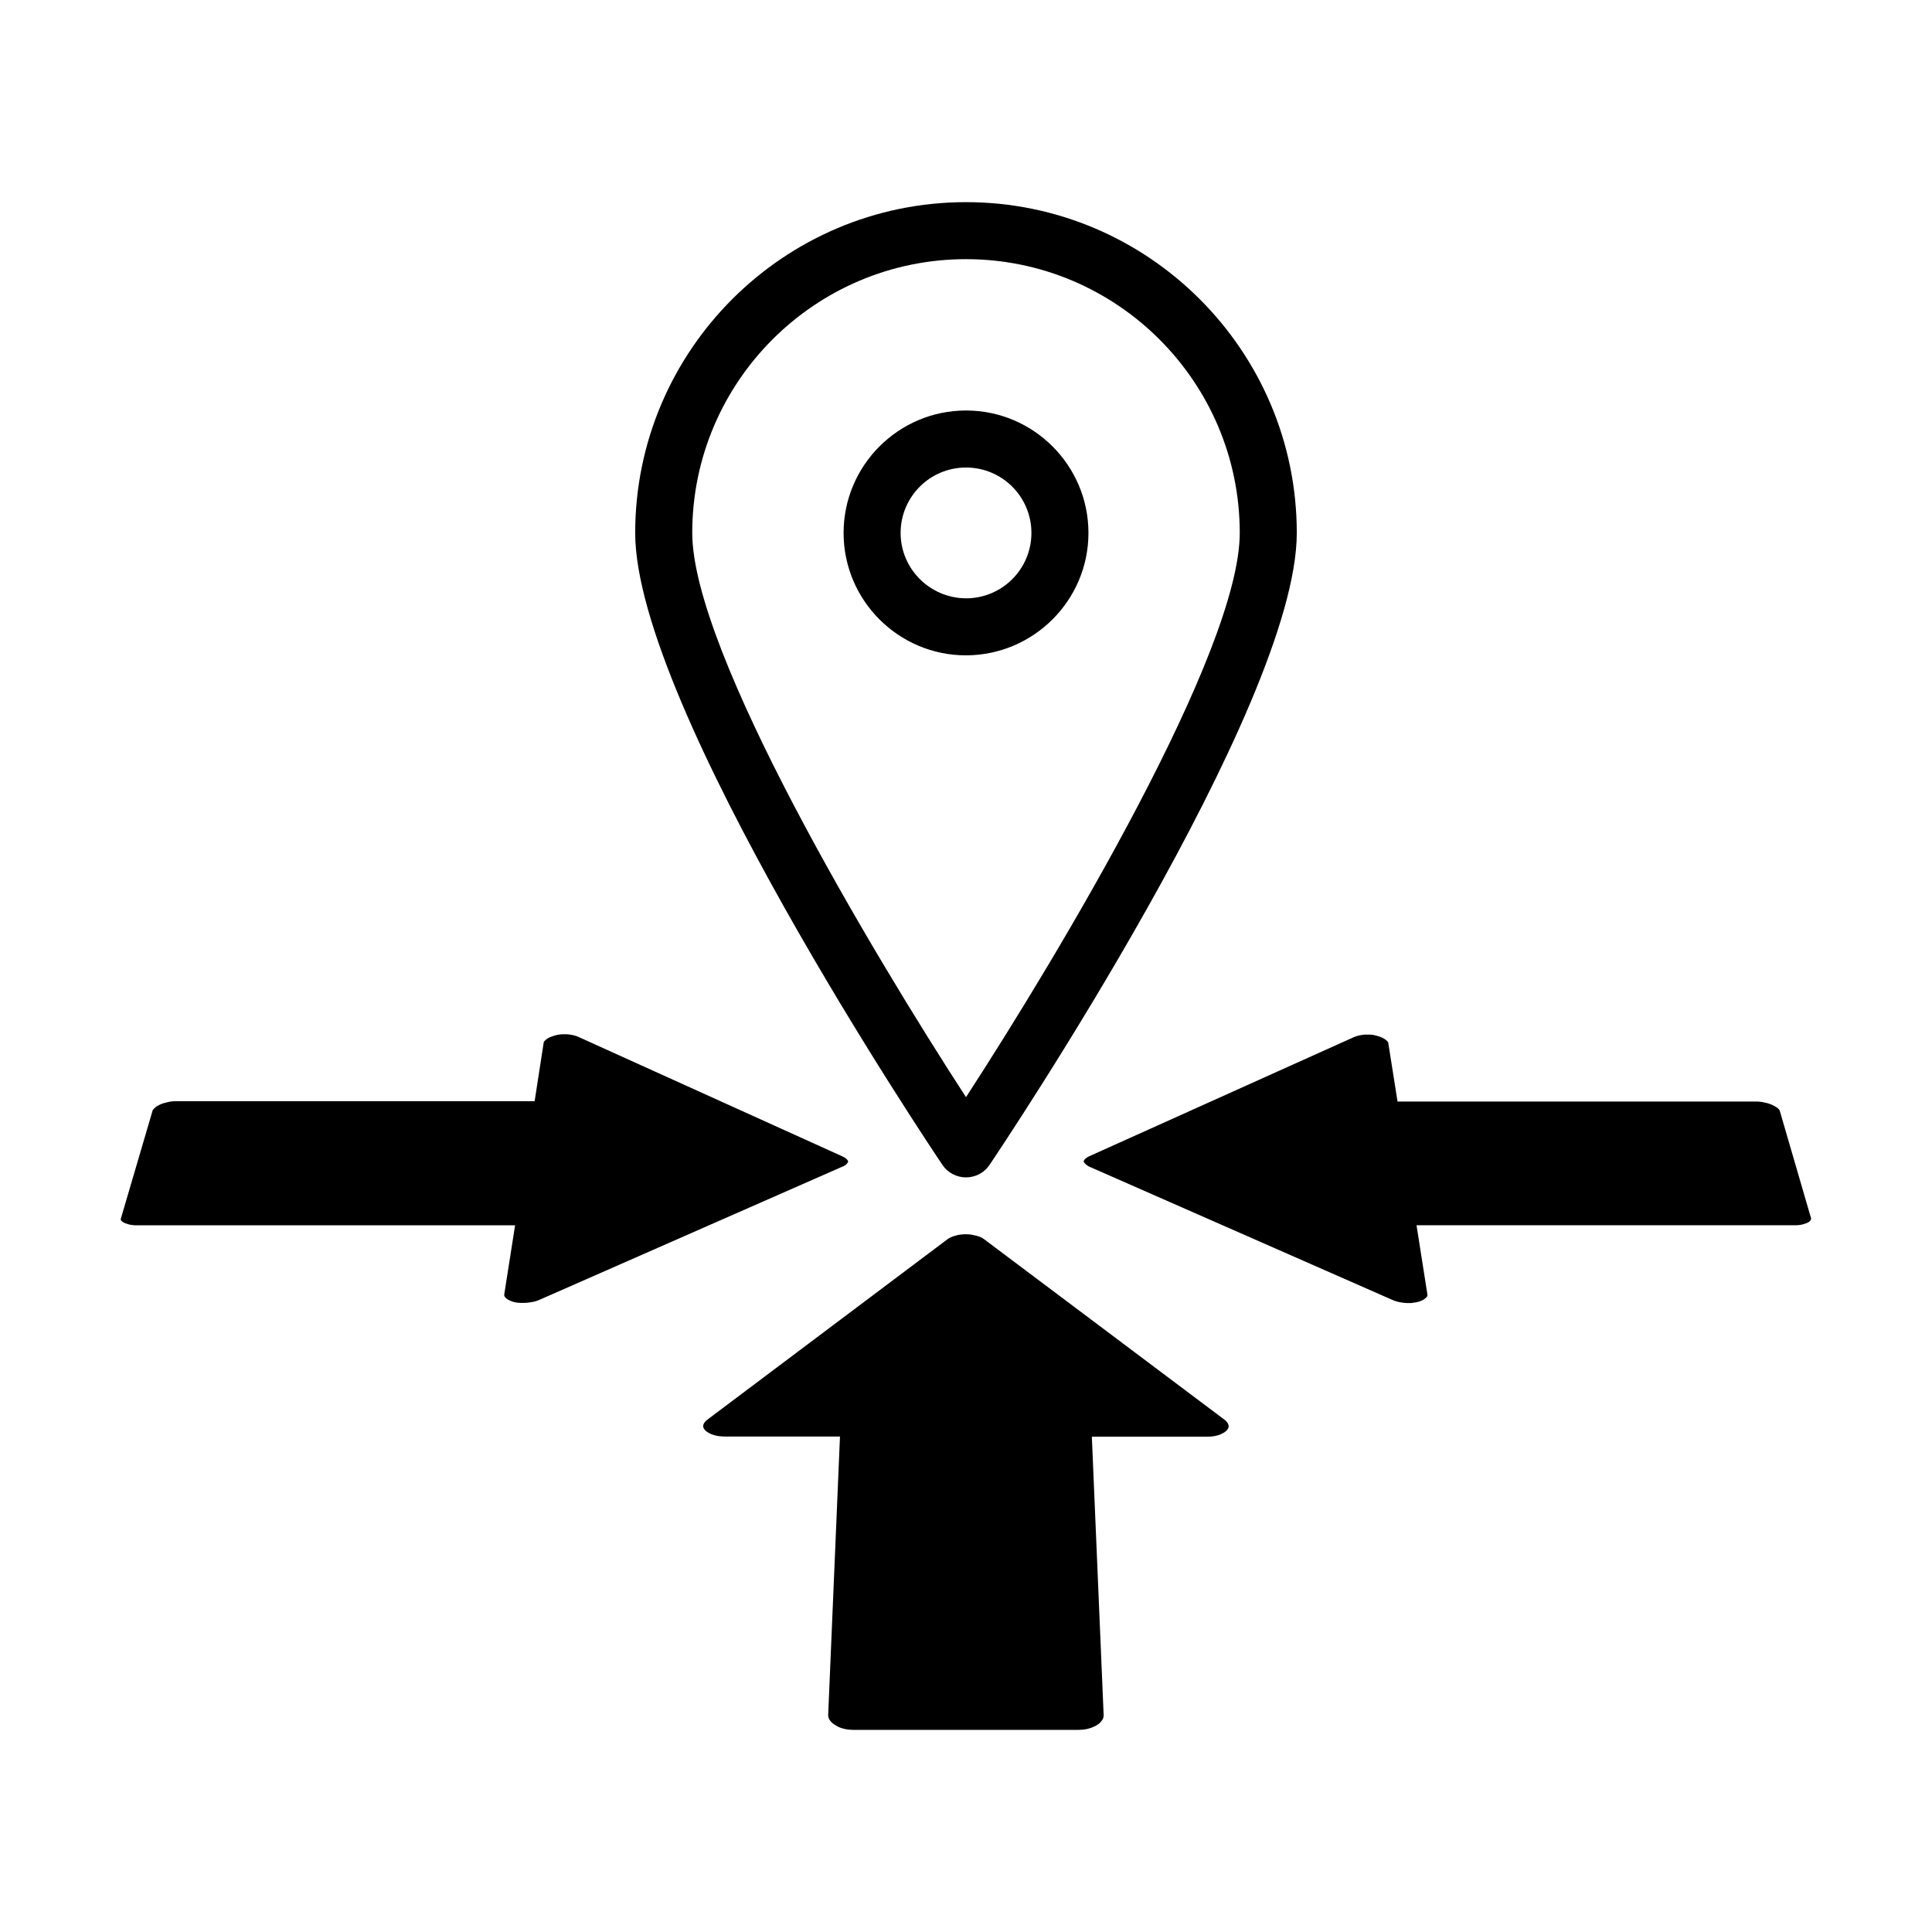 <?xml version="1.0" encoding="UTF-8"?>
<!-- The Best Svg Icon site in the world: iconSvg.co, Visit us! https://iconsvg.co -->
<svg fill="#000000" width="800px" height="800px" version="1.1" viewBox="144 144 512 512" xmlns="http://www.w3.org/2000/svg">
 <g>
  <path d="m400 456.02c2.519 0 4.887-1.258 6.246-3.324 3.324-4.938 81.414-121.42 81.414-167.46 0-48.316-39.348-87.664-87.664-87.664s-87.664 39.348-87.664 87.664c0 45.996 78.09 162.53 81.414 167.46 1.367 2.062 3.734 3.324 6.254 3.324zm0-243.34c40.004 0 72.547 32.547 72.547 72.547 0 31.488-47.66 111.24-72.547 149.53-24.887-38.289-72.547-118.04-72.547-149.53-0.004-40.004 32.543-72.547 72.547-72.547z"/>
  <path d="m432.45 285.23c0-17.887-14.559-32.445-32.445-32.445s-32.445 14.559-32.445 32.445 14.559 32.445 32.445 32.445c17.883-0.051 32.445-14.559 32.445-32.445zm-49.777 0c0-9.574 7.758-17.332 17.332-17.332s17.332 7.758 17.332 17.332-7.758 17.332-17.332 17.332c-9.574-0.051-17.332-7.809-17.332-17.332z"/>
  <path d="m469.27 521.01c-0.203-0.25-0.453-0.555-0.805-0.805l-63.68-47.812c-0.25-0.203-0.555-0.352-0.855-0.504-0.352-0.152-0.754-0.301-1.16-0.402-0.453-0.102-0.906-0.203-1.359-0.301-0.453-0.051-0.957-0.102-1.461-0.102s-0.957 0.051-1.461 0.102c-0.453 0.051-0.906 0.152-1.359 0.301-0.402 0.102-0.805 0.25-1.16 0.402-0.352 0.152-0.605 0.352-0.855 0.504l-63.633 47.812c-0.352 0.25-0.605 0.504-0.805 0.805-0.152 0.203-0.25 0.453-0.301 0.656-0.051 0.152-0.051 0.352 0 0.504 0.051 0.203 0.102 0.402 0.25 0.555 0.152 0.25 0.402 0.504 0.707 0.707 0.352 0.25 0.754 0.453 1.211 0.656 0.504 0.203 1.059 0.352 1.613 0.453 0.605 0.102 1.258 0.152 1.914 0.152h30.531l-3.125 73.758c0 0.203 0 0.402 0.051 0.605s0.152 0.402 0.25 0.605c0.152 0.25 0.301 0.453 0.504 0.656 0.203 0.25 0.453 0.453 0.754 0.656 0.301 0.203 0.656 0.402 1.008 0.605 0.402 0.203 0.805 0.352 1.211 0.453 0.453 0.152 0.906 0.25 1.41 0.301 0.504 0.051 0.957 0.102 1.461 0.102h59.703c0.504 0 1.008-0.051 1.461-0.102 0.453-0.051 0.957-0.152 1.41-0.301 0.453-0.102 0.855-0.301 1.211-0.453 0.352-0.152 0.707-0.352 1.008-0.555s0.555-0.402 0.754-0.656c0.203-0.203 0.352-0.453 0.504-0.656 0.102-0.203 0.203-0.402 0.25-0.605 0.051-0.203 0.051-0.402 0.051-0.605l-3.125-73.758h30.531c0.656 0 1.309-0.051 1.914-0.152s1.109-0.25 1.613-0.453c0.453-0.203 0.855-0.402 1.211-0.656 0.301-0.203 0.555-0.453 0.707-0.707 0.152-0.203 0.203-0.402 0.25-0.555 0.051-0.152 0.051-0.301 0-0.504-0.059-0.301-0.16-0.504-0.309-0.707z"/>
  <path d="m623.99 467-8.312-28.566c0-0.051-0.051-0.102-0.102-0.25-0.102-0.152-0.203-0.25-0.352-0.402-0.152-0.152-0.352-0.301-0.605-0.453-0.25-0.152-0.504-0.301-0.855-0.453-0.301-0.152-0.656-0.301-1.008-0.402-0.352-0.102-0.754-0.25-1.16-0.301-0.402-0.102-0.805-0.152-1.211-0.203-0.402-0.051-0.805-0.051-1.211-0.051h-94.812l-2.469-15.617s0-0.102-0.102-0.203c-0.102-0.102-0.25-0.301-0.504-0.504-0.25-0.203-0.605-0.402-1.008-0.605-0.402-0.203-0.906-0.352-1.41-0.504-0.203-0.051-0.453-0.102-0.656-0.152-0.203-0.051-0.453-0.102-0.656-0.102-0.25-0.051-0.453-0.051-0.656-0.051h-0.707c-0.301 0-0.656 0-0.957 0.051s-0.605 0.051-0.906 0.152c-0.301 0.051-0.555 0.102-0.805 0.203-0.25 0.102-0.504 0.152-0.707 0.25l-70.074 31.539c-0.301 0.152-0.605 0.301-0.805 0.453-0.203 0.152-0.352 0.301-0.504 0.453-0.102 0.102-0.152 0.203-0.203 0.301-0.051 0.102-0.051 0.152-0.051 0.152 0 0.051 0 0.102 0.051 0.203 0.051 0.102 0.152 0.25 0.25 0.352 0.152 0.152 0.352 0.352 0.555 0.504 0.25 0.203 0.555 0.352 0.906 0.504l80.105 35.215c0.301 0.152 0.605 0.25 0.957 0.352 0.352 0.102 0.707 0.203 1.008 0.25 0.352 0.051 0.707 0.102 1.059 0.152 0.352 0.051 0.707 0.051 1.109 0.051h0.754c0.25 0 0.504-0.051 0.707-0.102 0.25-0.051 0.453-0.051 0.707-0.102 0.203-0.051 0.453-0.102 0.656-0.152 0.504-0.152 0.906-0.352 1.258-0.555 0.301-0.203 0.555-0.402 0.754-0.605 0.152-0.152 0.203-0.301 0.25-0.453 0.051-0.102 0.051-0.203 0-0.352l-2.871-18.289h100.11c0.402 0 0.805 0 1.211-0.051 0.402-0.051 0.754-0.102 1.109-0.203 0.301-0.102 0.605-0.203 0.906-0.301 0.25-0.102 0.453-0.203 0.656-0.352 0.152-0.102 0.25-0.203 0.352-0.301 0.051-0.051 0.102-0.152 0.152-0.352 0.102-0.047 0.102-0.098 0.102-0.148z"/>
  <path d="m367.91 452.85c0.25-0.152 0.402-0.301 0.555-0.504 0.102-0.152 0.203-0.25 0.25-0.352 0.051-0.051 0.051-0.152 0.051-0.203 0-0.051 0-0.102-0.051-0.152-0.051-0.102-0.102-0.203-0.203-0.301-0.102-0.152-0.301-0.301-0.504-0.453-0.25-0.152-0.504-0.301-0.805-0.453l-70.031-31.691c-0.203-0.102-0.453-0.203-0.707-0.25-0.25-0.102-0.555-0.152-0.805-0.203-0.301-0.051-0.605-0.102-0.906-0.152-0.301-0.051-0.656-0.051-0.957-0.051h-0.656c-0.25 0-0.453 0.051-0.707 0.051-0.203 0.051-0.453 0.051-0.656 0.102-0.203 0.051-0.453 0.102-0.656 0.152-0.504 0.152-0.957 0.301-1.41 0.504-0.402 0.152-0.707 0.352-1.008 0.605-0.25 0.203-0.402 0.402-0.504 0.504-0.102 0.152-0.102 0.203-0.102 0.203l-2.418 15.617h-94.809c-0.402 0-0.805 0-1.211 0.051-0.402 0.051-0.805 0.102-1.211 0.203-0.402 0.102-0.805 0.203-1.16 0.301-0.352 0.102-0.707 0.25-1.008 0.402-0.301 0.152-0.555 0.301-0.805 0.453-0.203 0.152-0.402 0.301-0.605 0.504-0.152 0.152-0.25 0.301-0.352 0.402-0.102 0.102-0.102 0.203-0.102 0.25l-8.41 28.617v0.301c0.051 0.051 0.102 0.152 0.152 0.203 0.102 0.102 0.203 0.203 0.352 0.301 0.203 0.152 0.402 0.25 0.656 0.352 0.25 0.102 0.555 0.203 0.906 0.301 0.352 0.102 0.707 0.152 1.109 0.203 0.402 0.051 0.805 0.051 1.211 0.051h100.11l-2.871 18.289v0.352c0.051 0.152 0.152 0.301 0.25 0.453 0.203 0.203 0.402 0.402 0.754 0.605 0.352 0.203 0.805 0.402 1.258 0.555 0.203 0.051 0.402 0.102 0.656 0.152 0.203 0.051 0.453 0.102 0.707 0.102 0.25 0.051 0.453 0.051 0.707 0.051h0.754c0.352 0 0.754 0 1.109-0.051 0.352-0.051 0.707-0.102 1.109-0.152 0.352-0.051 0.707-0.152 1.059-0.25 0.352-0.102 0.656-0.203 0.957-0.352l80.105-35.215c0.25-0.055 0.555-0.254 0.855-0.406z"/>
 </g>
</svg>